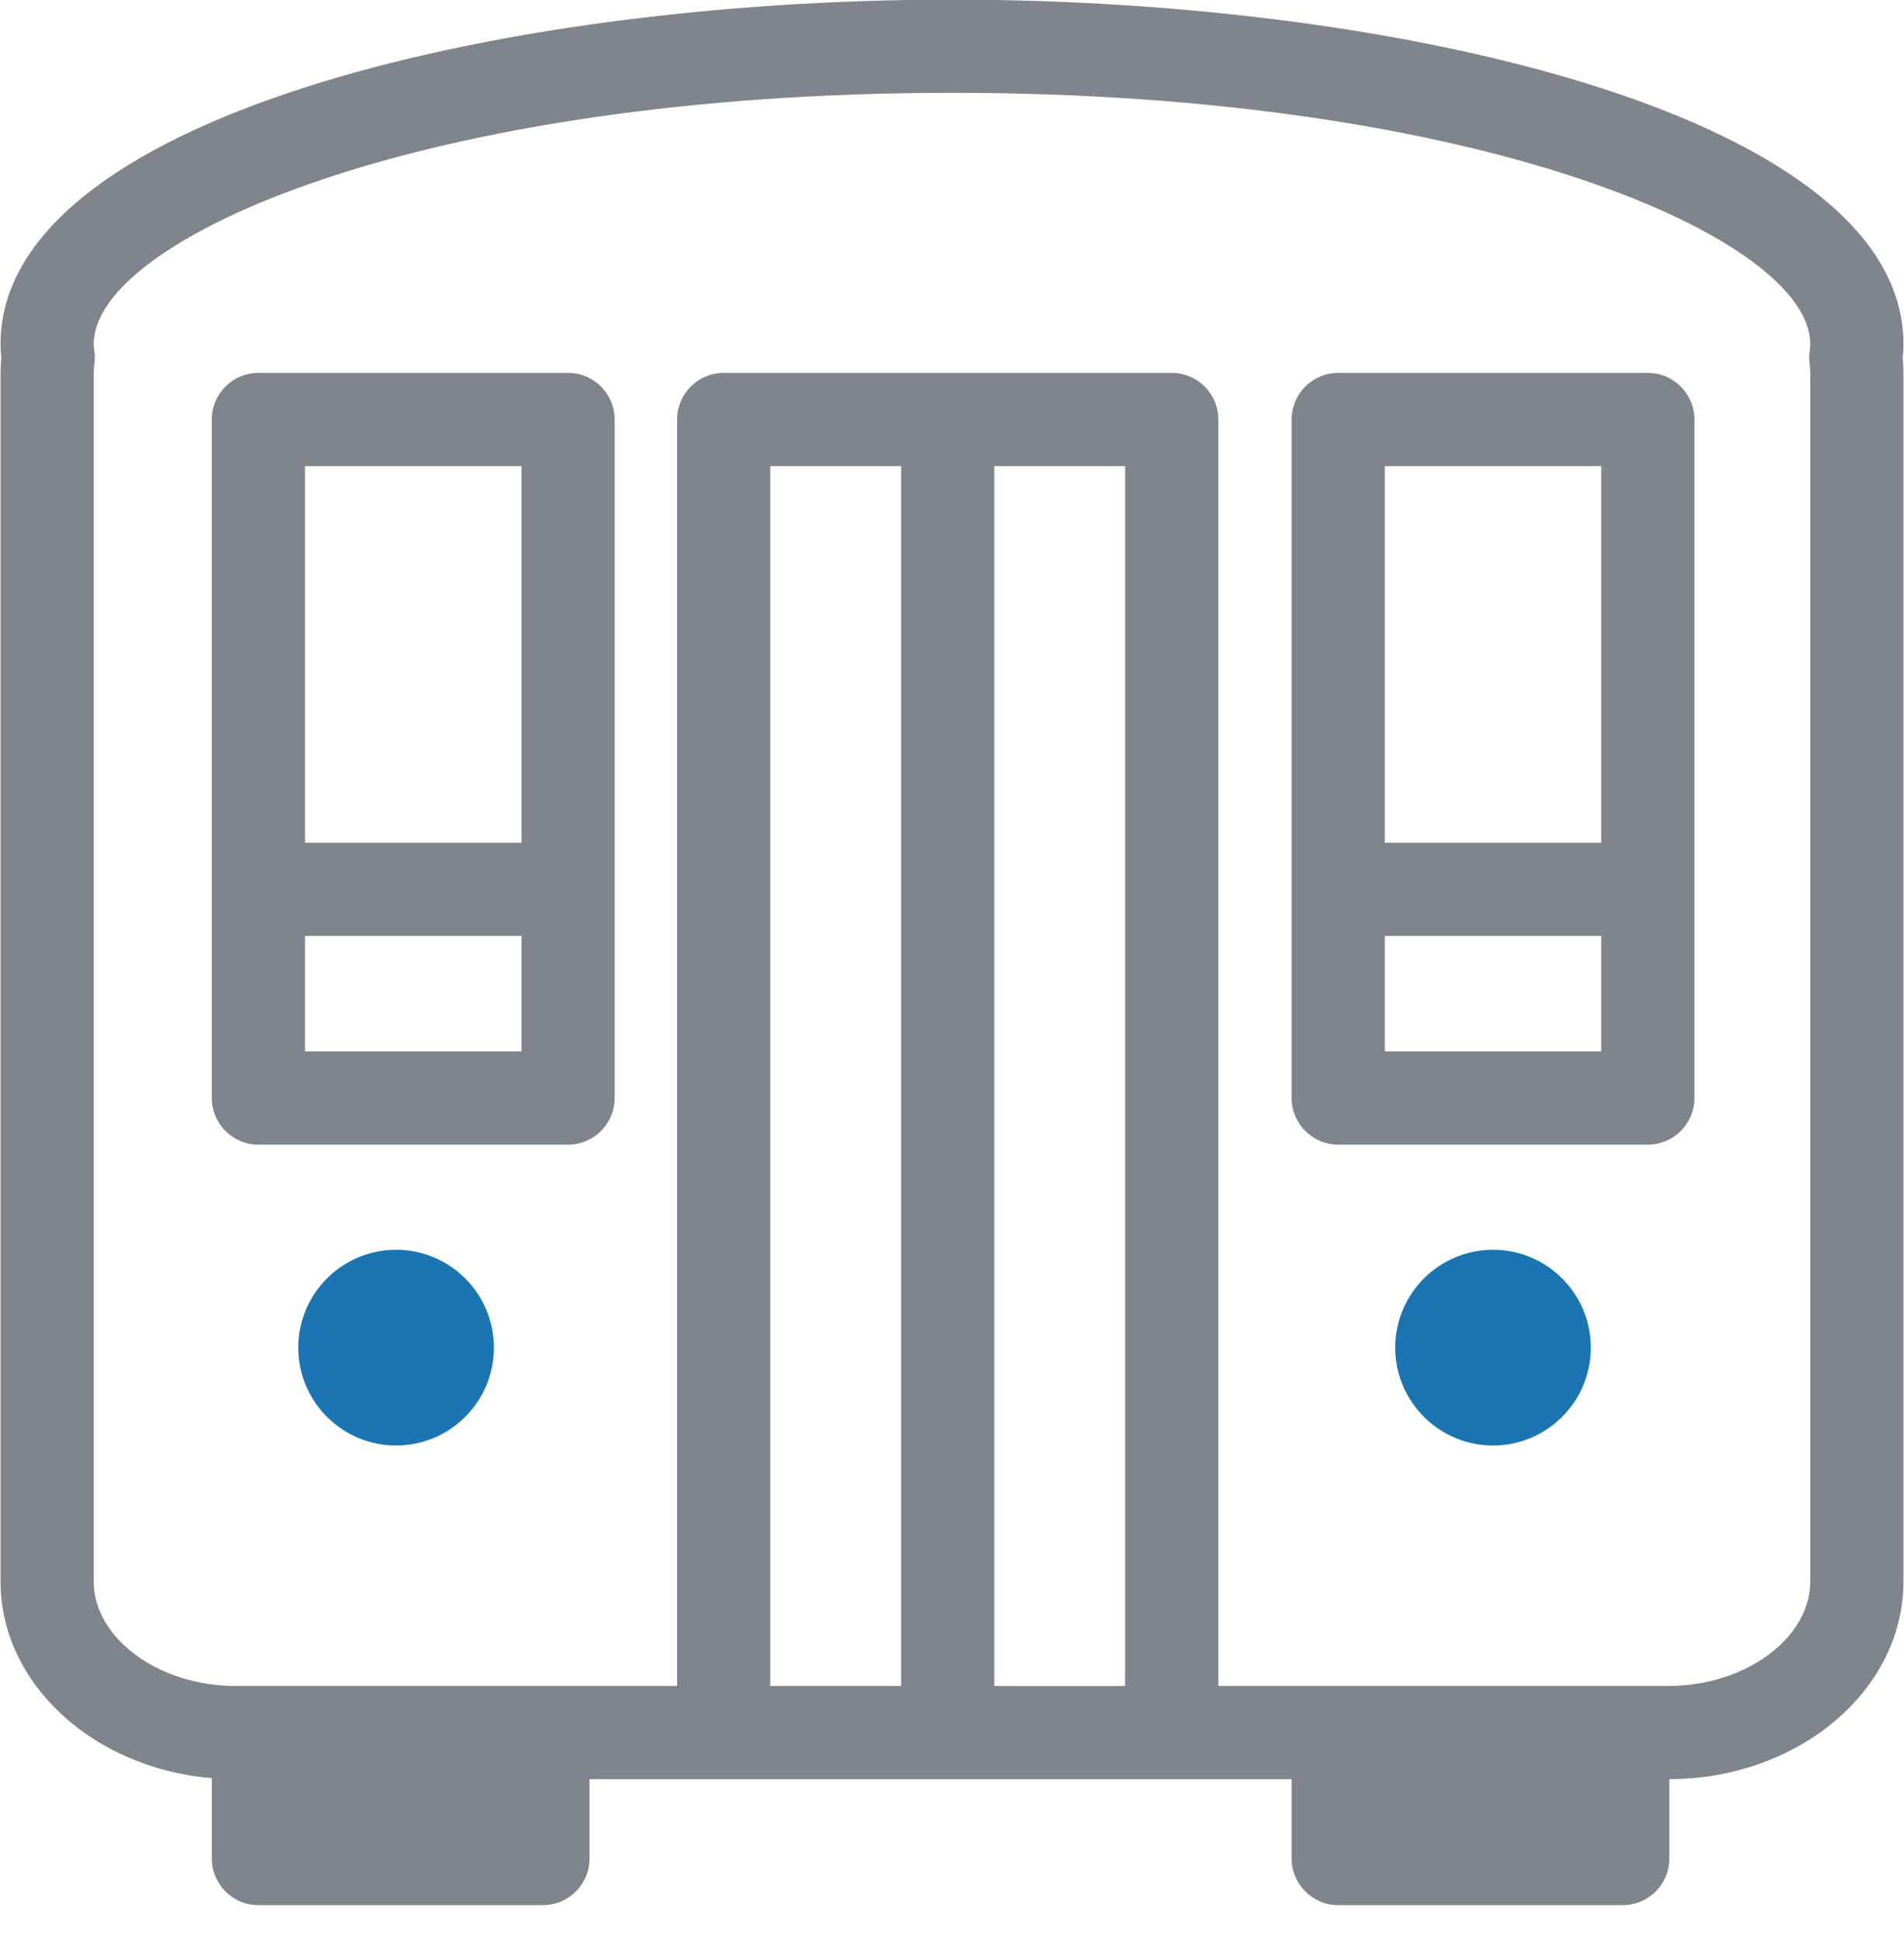 <?xml version="1.0" standalone="yes"?>
<svg xmlns="http://www.w3.org/2000/svg" width="56" height="57" viewBox="0 0 56 57">
  <g fill="none" fill-rule="evenodd" transform="translate(-1 -1)">
    <path fill="#7F858C" fill-rule="nonzero" d="M56.984,11.115 C56.984,4.537 42.566,0.989 29,0.989 C15.434,0.989 1.016,4.537 1.016,11.115 C1.016,11.25 1.024,11.386 1.038,11.52 C1.024,11.672 1.016,11.824 1.016,11.978 L1.016,47.498 C1.016,50.506 3.745,52.987 7.23,53.28 L7.23,55.642 C7.23,56.398 7.844,57.012 8.6,57.012 L16.968,57.012 C17.725,57.012 18.339,56.399 18.339,55.642 L18.339,53.309 L38.989,53.309 L38.989,55.642 C38.989,56.398 39.603,57.012 40.359,57.012 L48.727,57.012 C49.484,57.012 50.098,56.399 50.098,55.642 L50.098,53.308 C53.897,53.301 56.984,50.698 56.984,47.499 L56.984,11.978 C56.984,11.825 56.976,11.673 56.962,11.522 C56.976,11.387 56.984,11.251 56.984,11.115 Z M34.093,14.705 L34.093,50.569 L30.244,50.569 L30.244,14.705 L34.093,14.705 Z M27.504,50.568 L23.655,50.568 L23.655,14.705 L27.504,14.705 L27.504,50.568 Z M54.244,11.978 L54.244,47.498 C54.244,49.162 52.336,50.568 50.079,50.568 L48.727,50.568 L40.359,50.568 L36.834,50.568 L36.834,13.334 C36.834,12.577 36.22,11.964 35.463,11.964 L22.285,11.964 C21.529,11.964 20.915,12.577 20.915,13.334 L20.915,50.568 L16.968,50.568 L8.6,50.568 L7.92,50.568 C5.663,50.568 3.756,49.162 3.756,47.498 L3.756,11.978 C3.756,11.884 3.763,11.79 3.776,11.697 C3.793,11.573 3.793,11.447 3.775,11.323 C3.765,11.254 3.756,11.185 3.756,11.115 C3.756,8.031 13.36,3.729 29,3.729 C44.64,3.729 54.244,8.031 54.244,11.115 C54.244,11.185 54.235,11.254 54.226,11.323 C54.209,11.444 54.207,11.568 54.224,11.689 C54.236,11.785 54.244,11.881 54.244,11.978 Z"/>
    <path fill="#1A75B2" fill-rule="nonzero" d="M44.912 37.744C43.326 37.744 42.036 39.035 42.036 40.622 42.036 42.208 43.327 43.499 44.912 43.499 46.498 43.499 47.789 42.208 47.789 40.622 47.789 39.035 46.498 37.744 44.912 37.744zM12.649 37.744C11.063 37.744 9.772 39.035 9.772 40.622 9.772 42.208 11.063 43.499 12.649 43.499 14.236 43.499 15.527 42.208 15.527 40.622 15.527 39.035 14.236 37.744 12.649 37.744z"/>
    <path fill="#7F858C" fill-rule="nonzero" d="M17.708 11.964L8.599 11.964C7.843 11.964 7.229 12.578 7.229 13.335L7.229 33.282C7.229 34.039 7.843 34.653 8.599 34.653L17.708 34.653C18.464 34.653 19.078 34.039 19.078 33.282L19.078 13.335C19.078 12.578 18.464 11.964 17.708 11.964zM16.338 14.705L16.338 25.778 9.97 25.778 9.97 14.705 16.338 14.705zM9.97 31.912L9.97 28.518 16.338 28.518 16.338 31.912 9.97 31.912zM49.466 11.964L40.359 11.964C39.603 11.964 38.989 12.578 38.989 13.335L38.989 33.282C38.989 34.039 39.603 34.653 40.359 34.653L49.466 34.653C50.222 34.653 50.836 34.039 50.836 33.282L50.836 13.335C50.836 12.578 50.222 11.964 49.466 11.964zM48.095 14.705L48.095 25.778 41.73 25.778 41.73 14.705 48.095 14.705zM41.73 31.912L41.73 28.518 48.095 28.518 48.095 31.912 41.73 31.912z"/>
  </g>
</svg>
